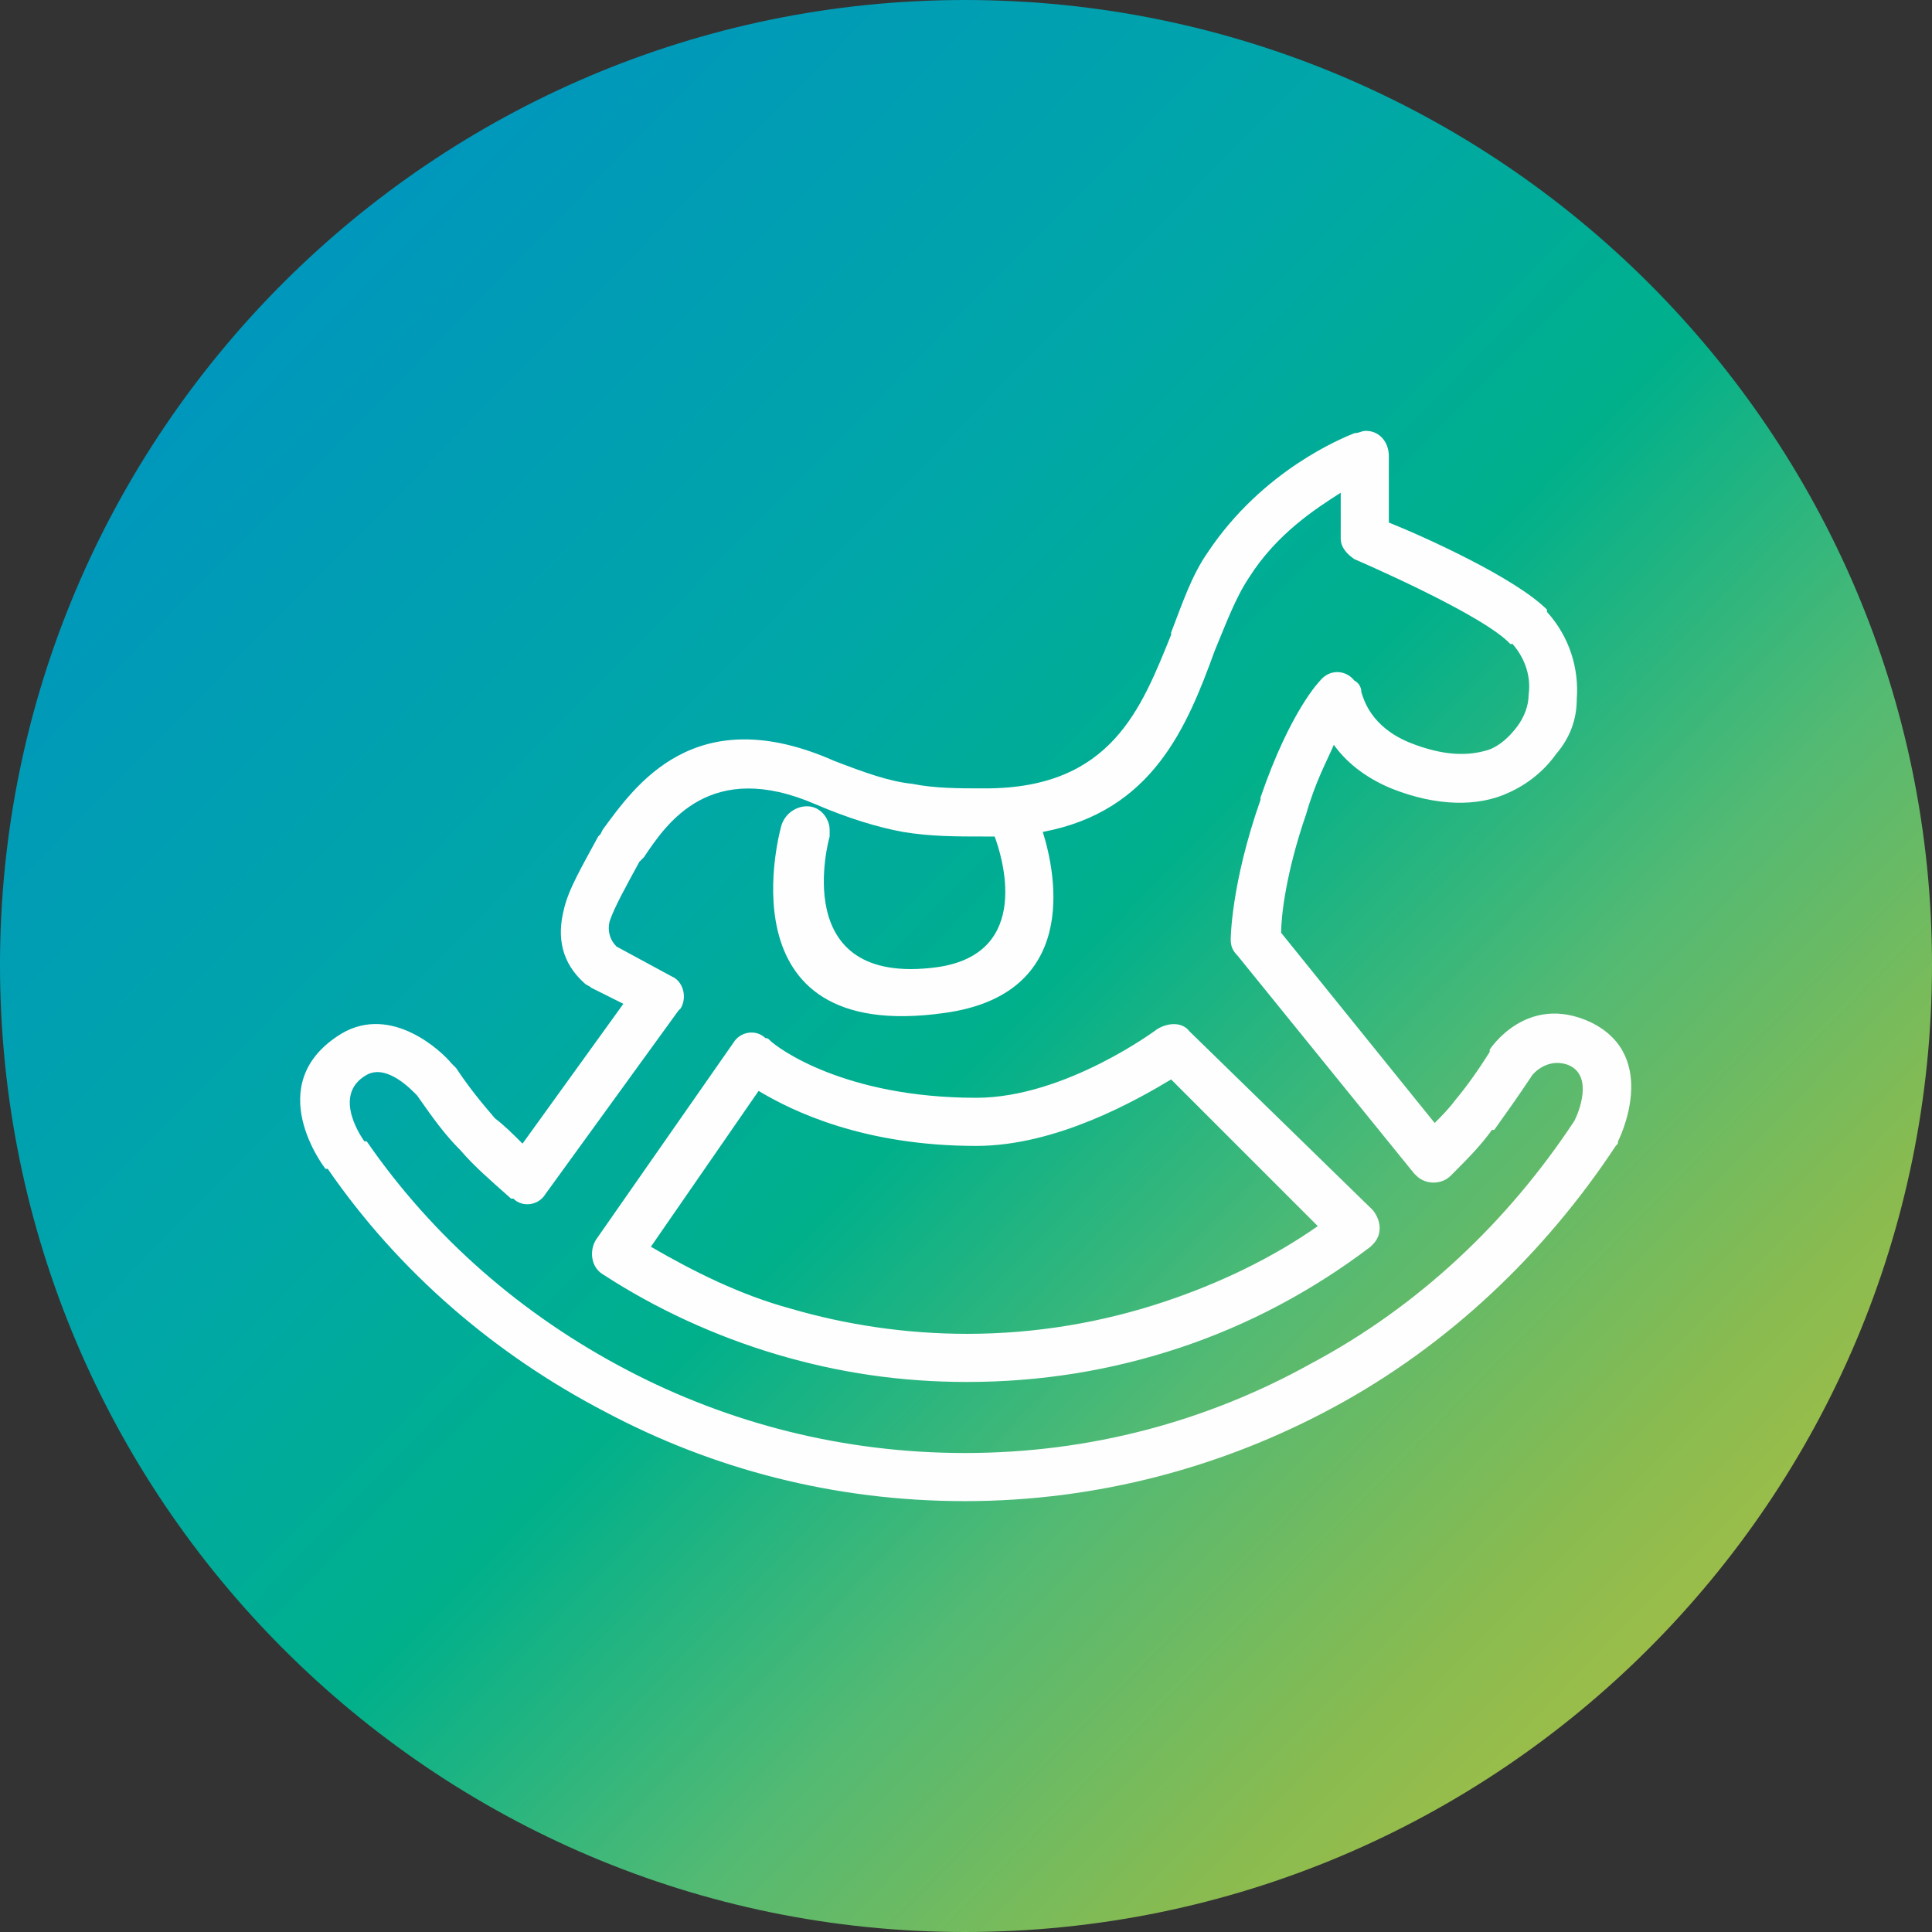 <?xml version="1.0" encoding="UTF-8"?>
<!DOCTYPE svg PUBLIC "-//W3C//DTD SVG 1.1//EN" "http://www.w3.org/Graphics/SVG/1.1/DTD/svg11.dtd">
<!-- Creator: CorelDRAW -->
<svg xmlns="http://www.w3.org/2000/svg" xml:space="preserve" width="80px" height="80px" version="1.1" style="shape-rendering:geometricPrecision; text-rendering:geometricPrecision; image-rendering:optimizeQuality; fill-rule:evenodd; clip-rule:evenodd"
viewBox="0 0 8.43 8.43"
 xmlns:xlink="http://www.w3.org/1999/xlink"
 xmlns:xodm="http://www.corel.com/coreldraw/odm/2003">
 <rect x="0" y="0" width="8.43" height="8.43" fill="#333333" stroke="none"/>
 <defs>
  <style type="text/css">
   <![CDATA[
    .fil1 {fill:#FEFEFE;fill-rule:nonzero}
    .fil0 {fill:url(#id0)}
   ]]>
  </style>
  <linearGradient id="id0" gradientUnits="userSpaceOnUse" x1="0.95" y1="0.88" x2="8.02" y2="7.82">
   <stop offset="0" style="stop-opacity:1; stop-color:#0094C0"/>
   <stop offset="0.329" style="stop-opacity:1; stop-color:#00A7A7"/>
   <stop offset="0.502" style="stop-opacity:1; stop-color:#00B08B"/>
   <stop offset="0.671" style="stop-opacity:1; stop-color:#53BA73"/>
   <stop offset="0.831" style="stop-opacity:1; stop-color:#89BB50"/>
   <stop offset="1" style="stop-opacity:1; stop-color:#B6C141"/>
  </linearGradient>
 </defs>
 <g id="Слой_x0020_1">
  <path class="fil0" d="M0 4.21c0,2.33 1.89,4.22 4.21,4.22 2.33,0 4.22,-1.89 4.22,-4.22 0,-2.32 -1.89,-4.21 -4.22,-4.21l0 0c-2.32,0 -4.21,1.89 -4.21,4.21l0 0z"/>
  <g>
   <path class="fil1" d="M3.41 3.6c0.02,-0.06 0.08,-0.09 0.13,-0.08 0.05,0.01 0.08,0.06 0.08,0.1 0,0.01 0,0.02 0,0.03 0,0 -0.19,0.66 0.47,0.57 0.42,-0.06 0.28,-0.49 0.25,-0.57l-0.04 0c-0.13,0 -0.24,0 -0.36,-0.02 -0.11,-0.02 -0.24,-0.06 -0.38,-0.12 -0.46,-0.2 -0.65,0.08 -0.75,0.23l-0.02 0.02c-0.06,0.11 -0.11,0.2 -0.13,0.26 -0.01,0.04 0,0.08 0.03,0.11l0.24 0.13c0.05,0.02 0.07,0.09 0.04,0.14 0,0 -0.01,0.01 -0.01,0.01l-0.58 0.8c-0.03,0.05 -0.1,0.06 -0.14,0.02l-0.01 0 0 0c-0.09,-0.08 -0.16,-0.14 -0.22,-0.21 -0.07,-0.07 -0.12,-0.14 -0.19,-0.24 -0.02,-0.02 -0.13,-0.14 -0.22,-0.09 -0.16,0.09 -0.01,0.29 -0.01,0.29l0.01 0c0.29,0.42 0.68,0.76 1.14,1 0.44,0.23 0.94,0.36 1.47,0.36 0.55,0 1.06,-0.14 1.51,-0.39 0.47,-0.25 0.86,-0.62 1.15,-1.06 0.02,-0.04 0.08,-0.19 -0.02,-0.24 -0.09,-0.04 -0.16,0.03 -0.17,0.05l0 0c-0.06,0.09 -0.11,0.16 -0.16,0.23l-0.01 0c-0.05,0.07 -0.11,0.13 -0.18,0.2 -0.04,0.04 -0.11,0.04 -0.15,0l-0.01 -0.01 -0.77 -0.95c-0.02,-0.02 -0.03,-0.04 -0.03,-0.07l0 0c0,0 0,-0.24 0.13,-0.61l0 -0.01c0.13,-0.38 0.26,-0.51 0.26,-0.51 0.04,-0.05 0.11,-0.05 0.15,0 0.02,0.01 0.03,0.03 0.03,0.05 0.01,0.03 0.04,0.15 0.21,0.22 0.15,0.06 0.26,0.06 0.35,0.03 0.05,-0.02 0.09,-0.06 0.12,-0.1 0.03,-0.04 0.05,-0.09 0.05,-0.14l0 0c0.01,-0.07 -0.01,-0.15 -0.07,-0.22l-0.01 0c-0.12,-0.13 -0.68,-0.37 -0.68,-0.37 -0.03,-0.02 -0.06,-0.05 -0.06,-0.09l0 0 0 -0.2c-0.11,0.07 -0.28,0.18 -0.4,0.37l0 0c-0.06,0.09 -0.1,0.2 -0.15,0.32l0 0c-0.12,0.33 -0.27,0.7 -0.75,0.79 0.06,0.19 0.16,0.71 -0.43,0.79 -0.99,0.14 -0.71,-0.82 -0.71,-0.82zm2.65 -1.32c0.15,0.06 0.55,0.24 0.69,0.38l0 0.01c0.1,0.11 0.14,0.25 0.13,0.38l0 0c0,0.09 -0.03,0.17 -0.09,0.24 -0.05,0.07 -0.12,0.13 -0.21,0.17 -0.13,0.06 -0.31,0.06 -0.51,-0.02 -0.12,-0.05 -0.2,-0.12 -0.25,-0.19 -0.03,0.07 -0.08,0.16 -0.12,0.3l0 0c-0.09,0.26 -0.11,0.45 -0.11,0.52l0.67 0.83c0.03,-0.03 0.06,-0.06 0.09,-0.1l0 0c0.05,-0.06 0.1,-0.13 0.15,-0.21l0 0 0 -0.01c0,0 0.16,-0.25 0.44,-0.12 0.31,0.15 0.12,0.52 0.12,0.52l0 0c0,0.01 0,0.01 -0.01,0.02 -0.31,0.47 -0.73,0.87 -1.23,1.14 -0.48,0.26 -1.03,0.41 -1.61,0.41 -0.57,0 -1.1,-0.14 -1.57,-0.39 -0.48,-0.25 -0.9,-0.61 -1.21,-1.06l-0.01 0c0,0 -0.29,-0.37 0.07,-0.59 0.22,-0.13 0.44,0.08 0.48,0.13 0.01,0.01 0.01,0.01 0.02,0.02 0.06,0.09 0.11,0.15 0.17,0.22 0.04,0.03 0.08,0.07 0.12,0.11l0.44 -0.61 -0.14 -0.07c-0.01,-0.01 -0.02,-0.01 -0.03,-0.02 -0.1,-0.09 -0.12,-0.2 -0.09,-0.32 0.02,-0.09 0.08,-0.19 0.15,-0.32l0.01 -0.01 0.01 -0.02c0.14,-0.19 0.4,-0.57 1.01,-0.3 0.13,0.05 0.24,0.09 0.34,0.1 0.1,0.02 0.2,0.02 0.32,0.02 0.55,0 0.68,-0.35 0.81,-0.67l0 -0.01c0.05,-0.13 0.09,-0.25 0.16,-0.35l0 0 0 0c0.24,-0.36 0.59,-0.5 0.64,-0.52 0.02,0 0.03,-0.01 0.05,-0.01 0.06,0 0.1,0.05 0.1,0.11l0 0.29zm0.11 2.84c-0.03,-0.04 -0.03,-0.1 0.01,-0.14l-0.01 0.14zm0 0l0 0 0 0zm-0.67 -1.64c0.02,-0.05 0.08,-0.08 0.13,-0.06l-0.13 0.06zm0.48 1.96c-0.25,0.19 -0.53,0.34 -0.83,0.44 -0.3,0.1 -0.61,0.15 -0.93,0.15 -0.29,0 -0.56,-0.04 -0.83,-0.12 -0.27,-0.08 -0.53,-0.2 -0.76,-0.35 -0.05,-0.03 -0.06,-0.1 -0.03,-0.15l0 0 0 0 0.6 -0.86c0.03,-0.05 0.1,-0.06 0.14,-0.02 0.01,0 0.01,0 0.02,0.01 0.03,0.03 0.32,0.25 0.9,0.25 0.39,0 0.79,-0.3 0.79,-0.3 0.05,-0.03 0.11,-0.03 0.14,0.01l0 0 0.8 0.78c0.04,0.05 0.04,0.11 0,0.15l-0.01 0.01 0 0zm-0.9 0.24c0.24,-0.08 0.47,-0.19 0.67,-0.33l-0.64 -0.64c-0.15,0.09 -0.5,0.29 -0.85,0.29 -0.49,0 -0.8,-0.15 -0.95,-0.24l-0.47 0.68c0.19,0.11 0.39,0.21 0.61,0.27 0.24,0.07 0.5,0.11 0.77,0.11 0.3,0 0.59,-0.05 0.86,-0.14z"/>
  </g>
 </g>
</svg>
